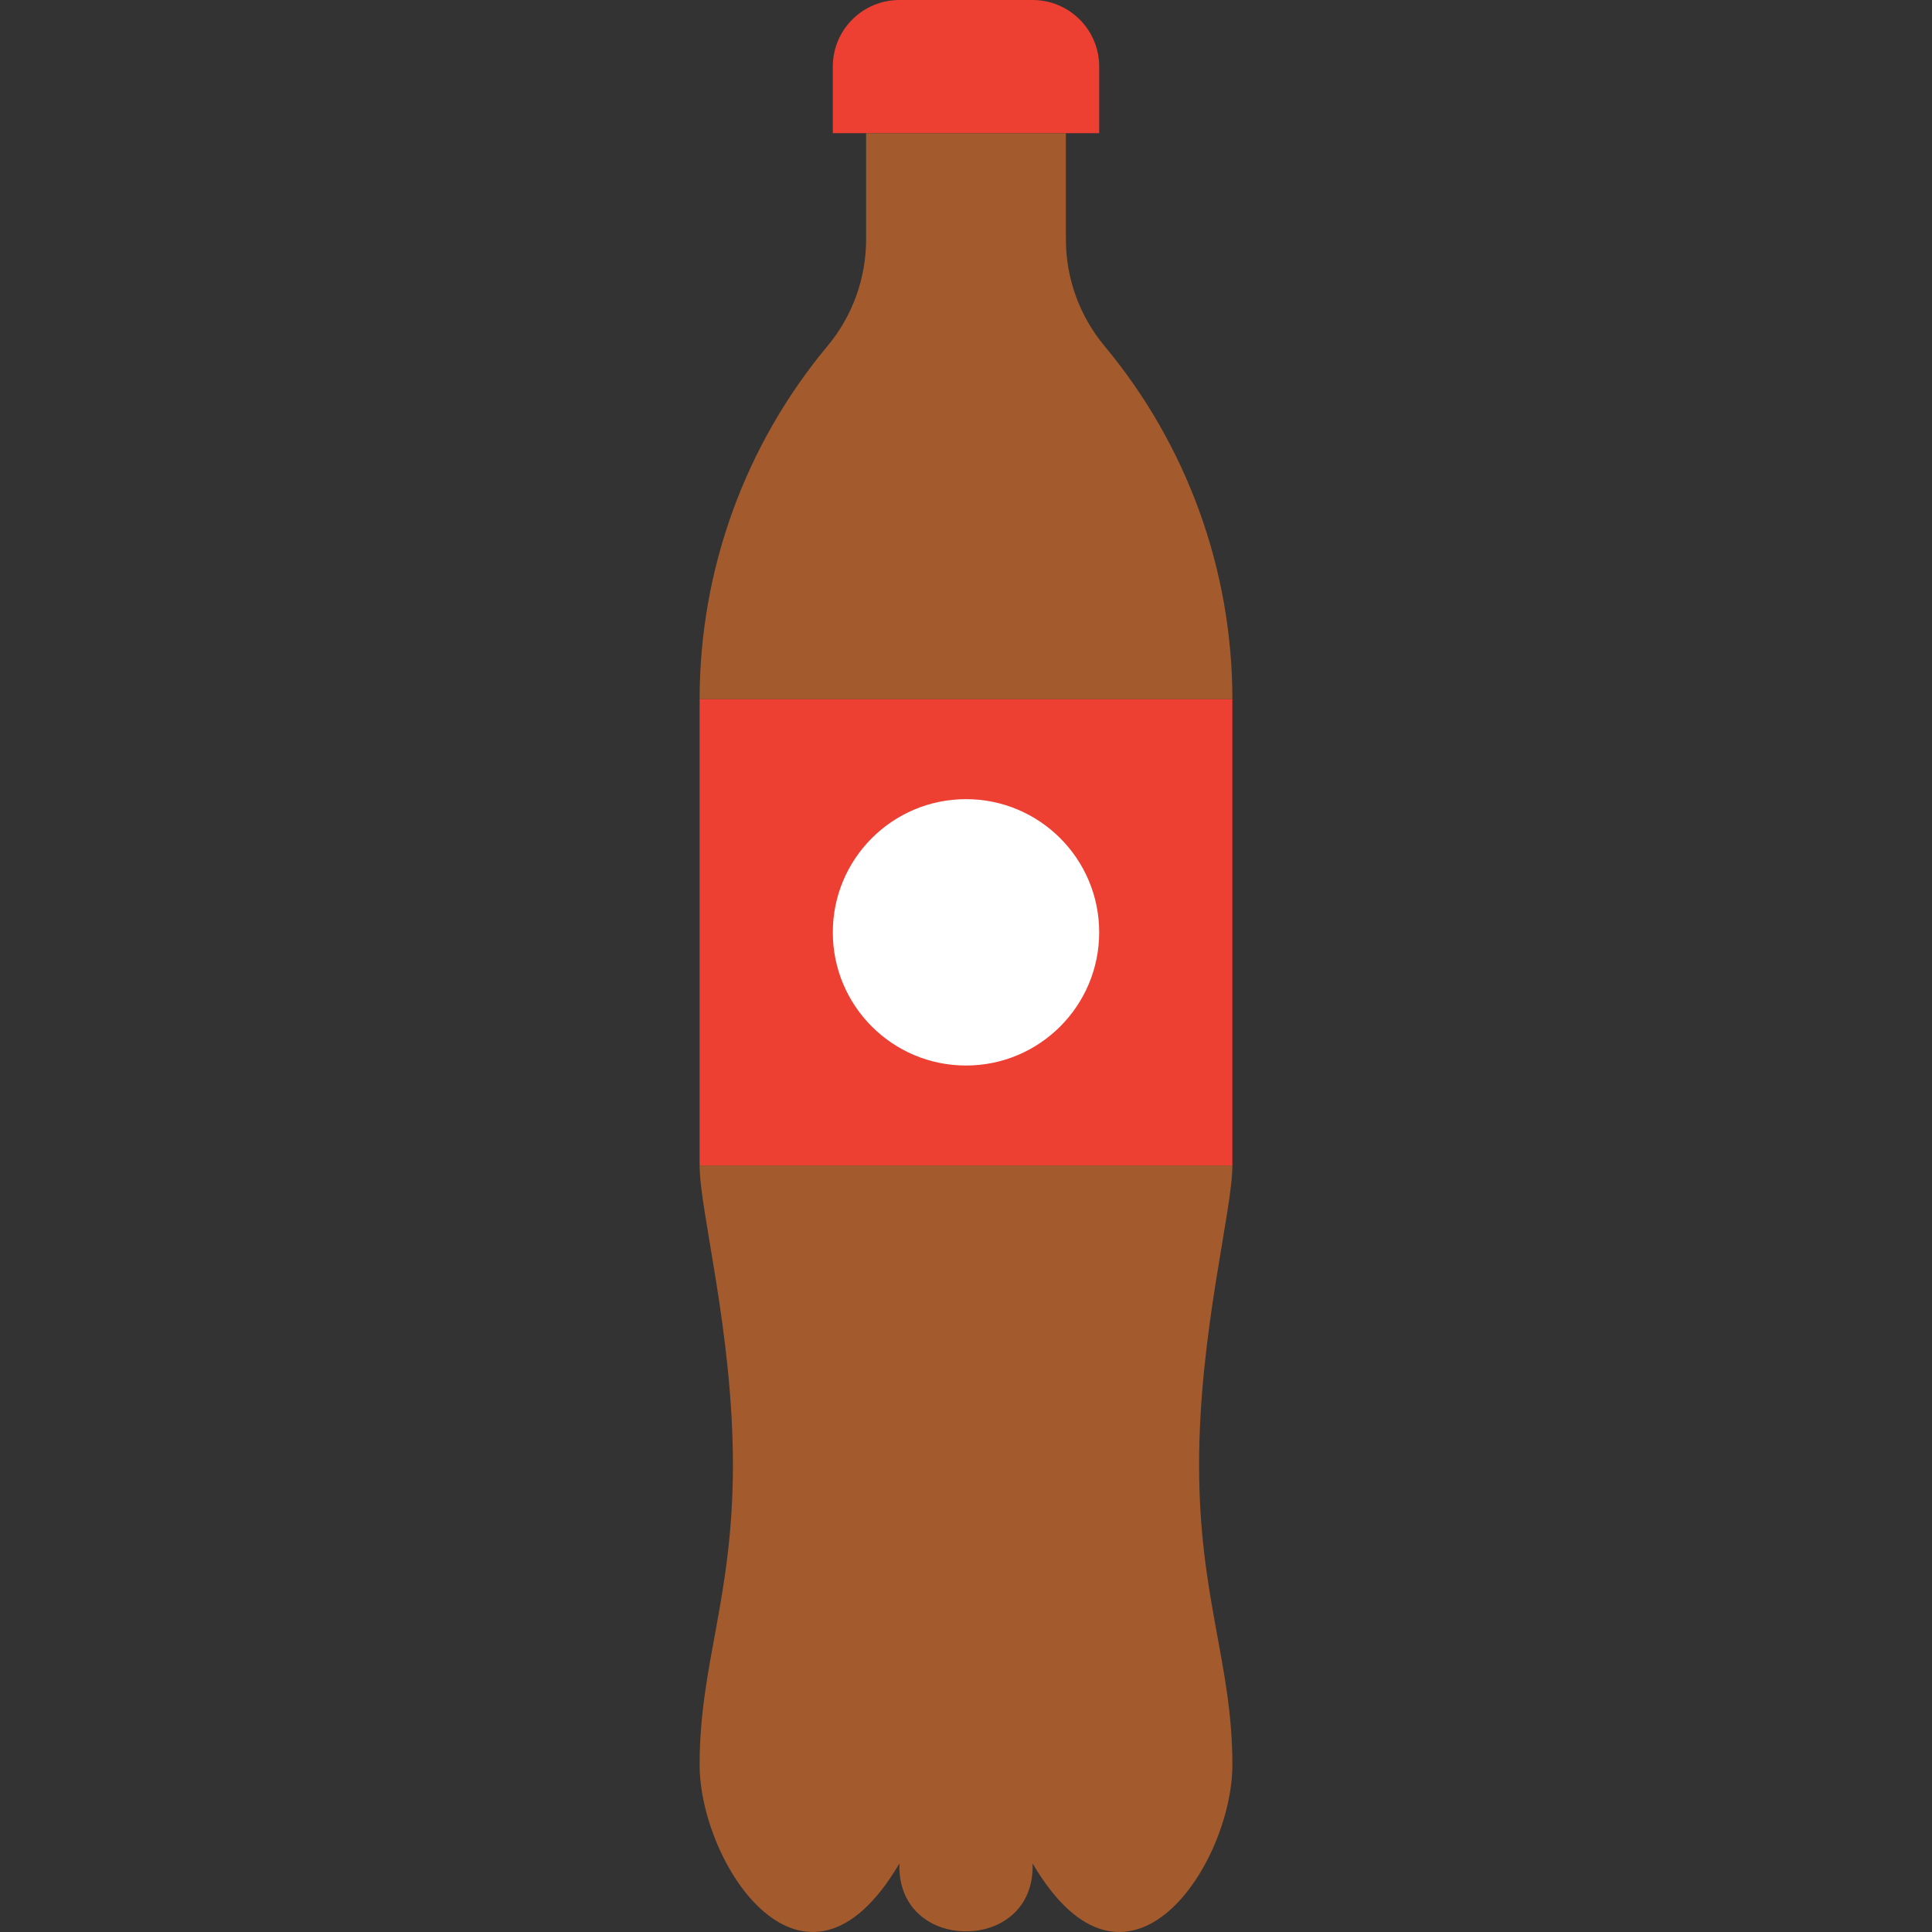 <?xml version="1.0" encoding="iso-8859-1"?>
<!-- Uploaded to: SVG Repo, www.svgrepo.com, Generator: SVG Repo Mixer Tools -->
<svg height="800px" width="800px" version="1.1" id="Layer_1" xmlns="http://www.w3.org/2000/svg" xmlns:xlink="http://www.w3.org/1999/xlink" 
	 viewBox="0 0 512.193 512.193" xml:space="preserve">
<rect x="0" y="0" width="512.193" height="512.193" fill="#333333" stroke="none"/>
<g>
	<path style="fill:#ED3F32;" d="M291.407,35.31h-70.621V17.655C220.786,7.901,228.687,0,238.442,0h35.31
		c9.754,0,17.655,7.901,17.655,17.655V35.31z"/>
	<path style="fill:#A35A2D;" d="M326.717,185.379H185.476c0-34.225,11.997-67.363,33.907-93.652
		c6.612-7.936,10.231-17.938,10.231-28.257V35.31h52.966v28.16c0,10.319,3.619,20.321,10.231,28.257
		C314.721,118.016,326.717,151.155,326.717,185.379"/>
	<polygon style="fill:#ED3F32;" points="185.475,308.966 326.717,308.966 326.717,185.379 185.475,185.379 	"/>
	<path style="fill:#A35A2D;" d="M326.717,308.966H185.476c0,12.138,8.828,44.138,8.828,79.448s-8.828,52.692-8.828,79.448
		c0,26.271,27.816,68.899,52.966,26.165c-0.415,12.12,8.686,18.061,17.655,17.973c8.969,0.088,18.07-5.853,17.655-17.973
		c25.15,42.734,52.966,0.106,52.966-26.165c0-26.756-8.828-44.138-8.828-79.448S326.717,321.103,326.717,308.966"/>
	<path style="fill:#FFFFFF;" d="M291.407,247.172c0-19.5-15.81-35.31-35.31-35.31c-19.5,0-35.31,15.81-35.31,35.31
		s15.81,35.31,35.31,35.31C275.597,282.483,291.407,266.673,291.407,247.172"/>
</g>
</svg>